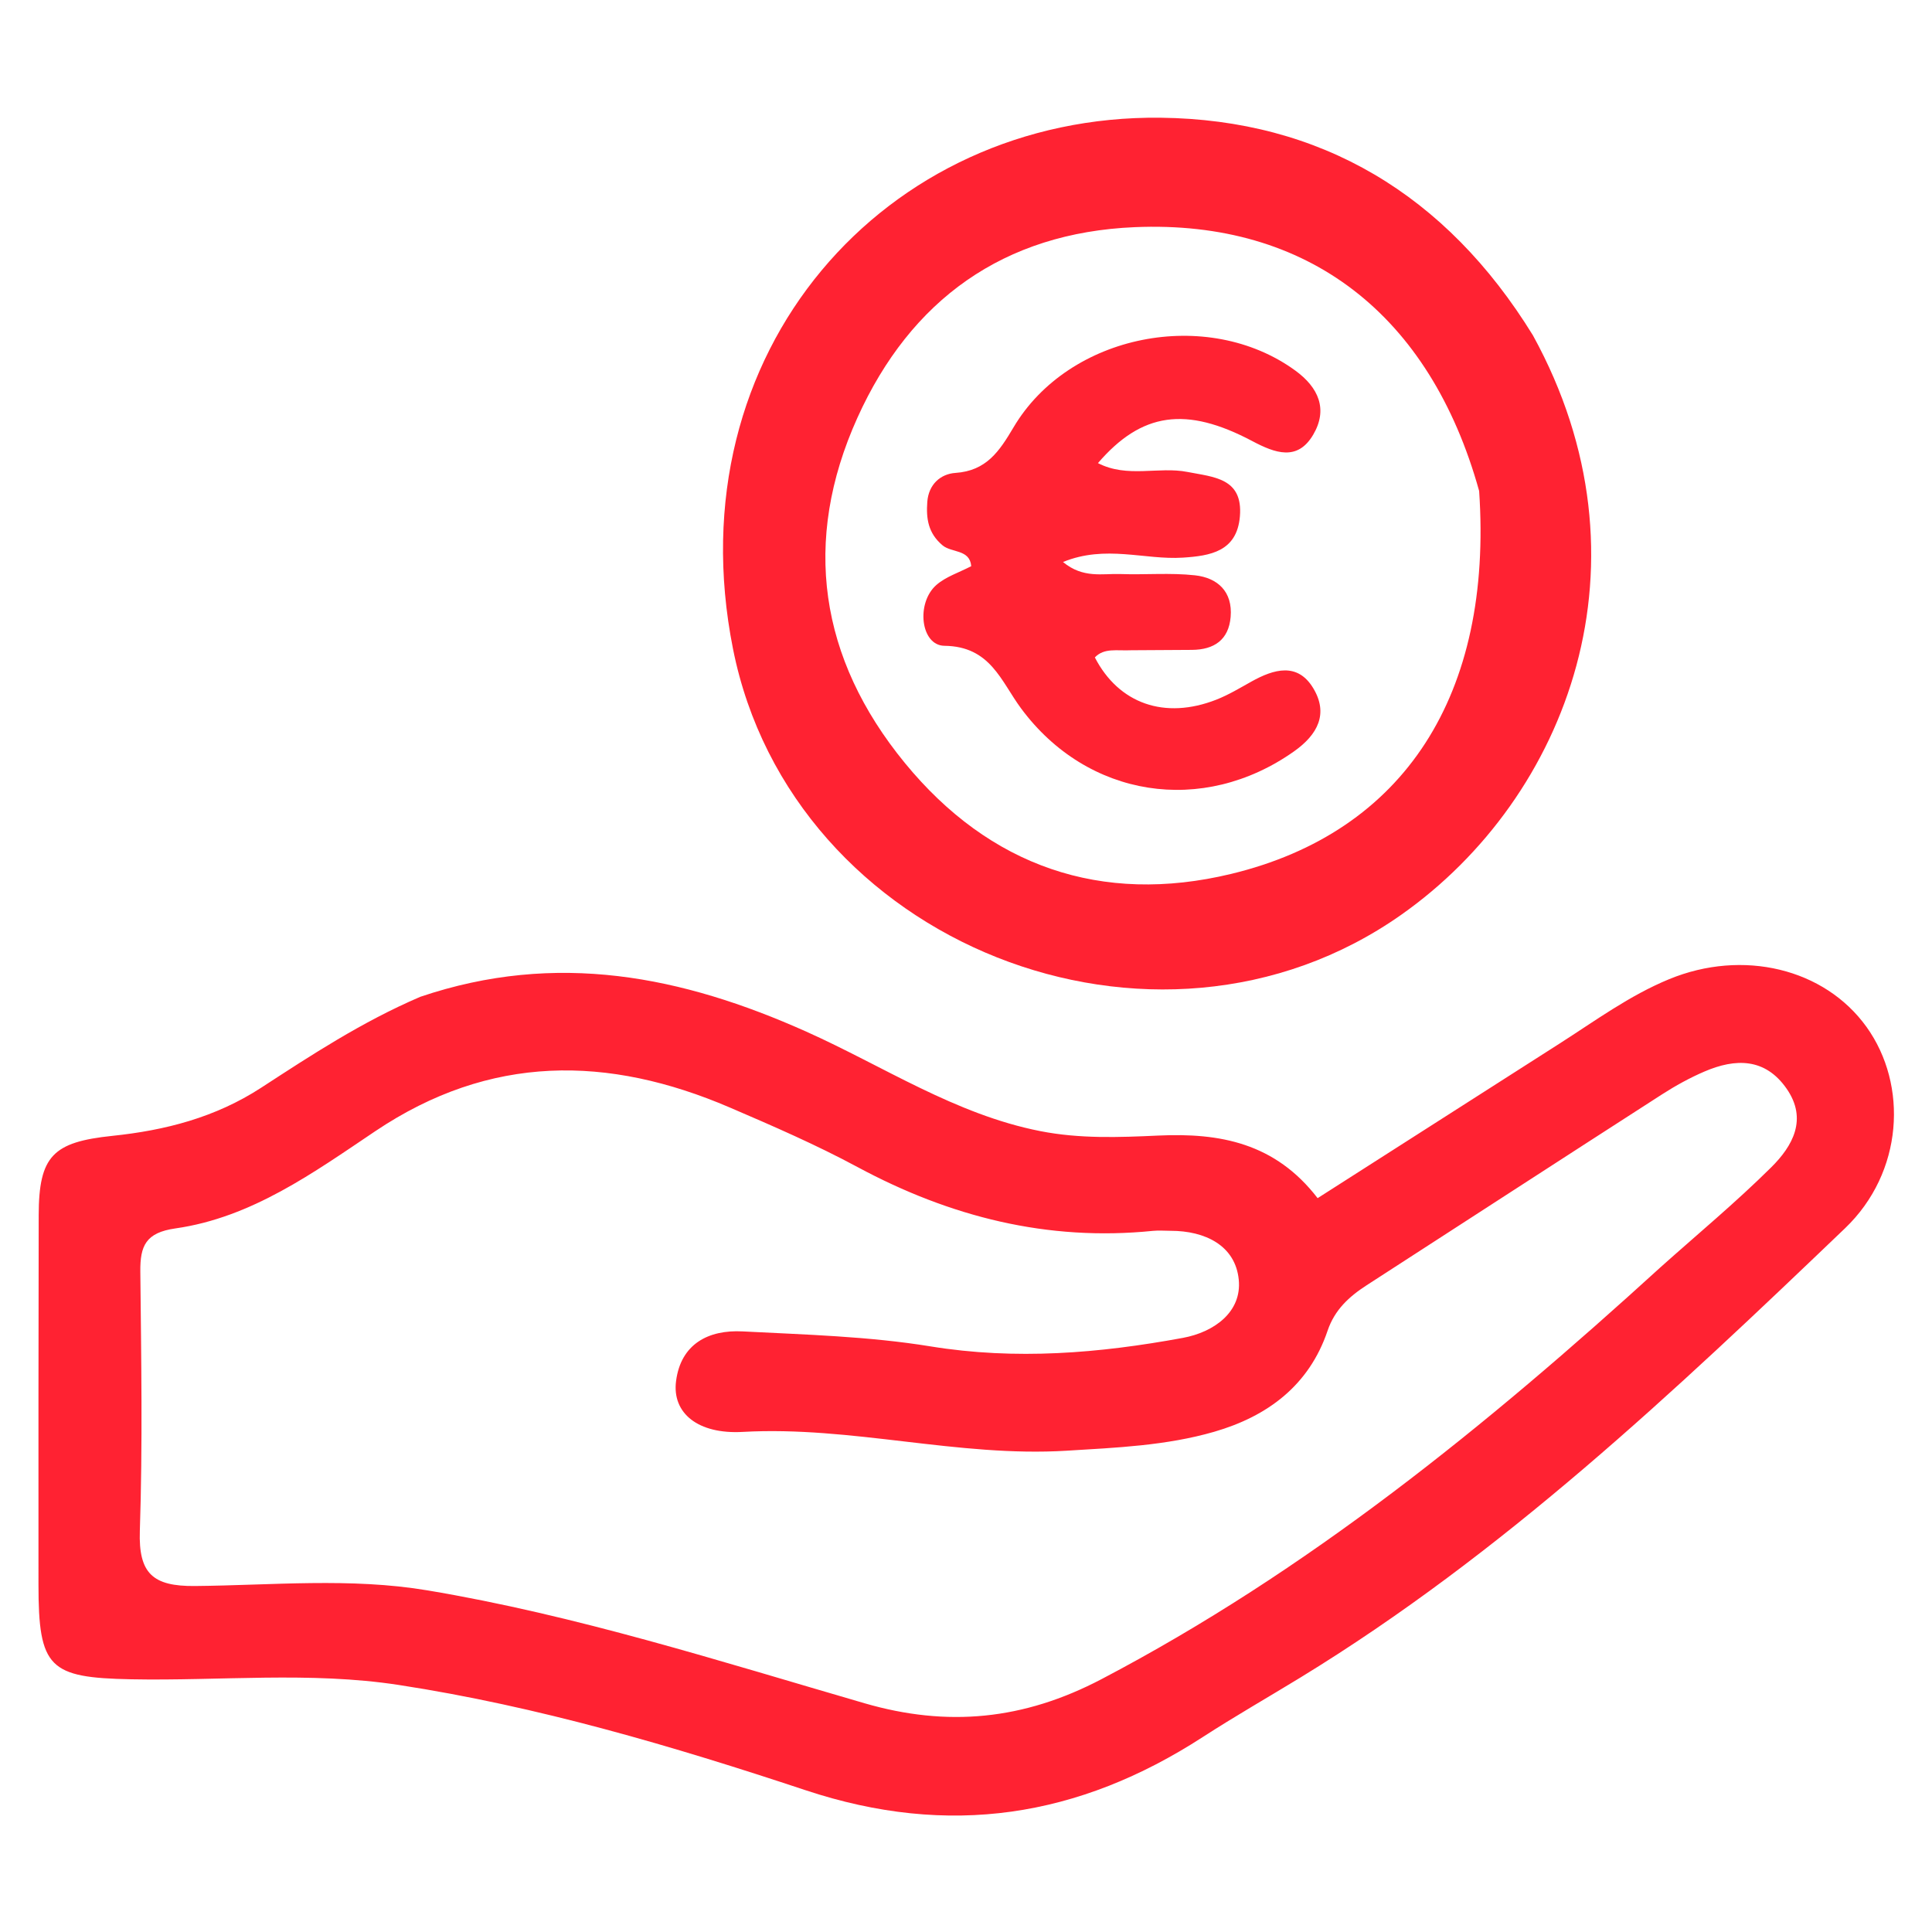 <?xml version="1.0" encoding="UTF-8" standalone="no"?>
<svg xmlns="http://www.w3.org/2000/svg" xmlns:xlink="http://www.w3.org/1999/xlink" xmlns:serif="http://www.serif.com/" width="100%" height="100%" viewBox="0 0 150 150" version="1.1" xml:space="preserve" style="fill-rule:evenodd;clip-rule:evenodd;stroke-linejoin:round;stroke-miterlimit:2;">
    <g transform="matrix(0.683,0,0,0.683,-71.251,-41.985)">
        <path d="M152.104,174.78C167.593,169.543 181.869,172.427 195.993,178.75C204.765,182.677 212.886,188.139 222.557,190.047C227.049,190.933 231.536,190.762 235.992,190.556C242.997,190.233 249.266,191.39 254.101,197.671C263.411,191.721 272.494,185.912 281.583,180.111C285.649,177.516 289.547,174.638 294.052,172.782C302.439,169.325 311.723,171.559 316.496,178.207C321.244,184.821 320.683,194.75 314.053,201.096C294.685,219.636 275.188,238.082 252.131,252.173C248.438,254.43 244.677,256.58 241.045,258.93C226.931,268.067 212.196,270.386 195.887,264.972C180.78,259.958 165.444,255.432 149.631,253.006C139.539,251.459 129.356,252.562 119.216,252.364C109.909,252.181 108.696,251.091 108.694,241.585C108.692,227.591 108.685,213.597 108.719,199.604C108.736,192.865 110.342,191.293 117.095,190.589C123.09,189.965 128.793,188.508 134.001,185.123C139.715,181.41 145.434,177.642 152.104,174.78M293.061,205.543C297.282,201.768 301.654,198.144 305.669,194.161C308.09,191.758 309.832,188.7 307.411,185.223C304.972,181.718 301.595,181.763 298.074,183.277C296.4,183.996 294.781,184.889 293.247,185.876C282.043,193.083 270.871,200.34 259.68,207.568C257.68,208.86 256.039,210.358 255.232,212.744C253.124,218.978 248.387,222.48 242.337,224.23C236.887,225.806 231.209,226.035 225.565,226.381C213.209,227.138 201.121,223.547 188.751,224.243C183.669,224.529 180.701,222.114 181.171,218.469C181.715,214.242 184.847,212.617 188.733,212.818C195.864,213.188 203.058,213.375 210.083,214.519C219.788,216.1 229.287,215.306 238.786,213.554C242.306,212.905 245.501,210.63 245.136,206.94C244.754,203.064 241.323,201.378 237.383,201.383C236.716,201.384 236.044,201.322 235.384,201.389C223.393,202.605 212.316,199.794 201.779,194.125C197.096,191.605 192.19,189.475 187.298,187.374C173.429,181.416 160.04,181.29 146.981,190.058C139.976,194.762 132.934,199.876 124.263,201.111C120.889,201.591 120.243,203.092 120.272,206.01C120.371,215.84 120.541,225.679 120.217,235.499C120.057,240.347 121.695,241.805 126.478,241.761C135.284,241.679 144.154,240.791 152.908,242.256C169.829,245.087 186.157,250.311 202.583,255.085C212.027,257.83 220.686,256.988 229.522,252.355C252.912,240.09 273.162,223.682 293.061,205.543Z" style="fill:rgb(255,34,50);fill-rule:nonzero;"></path>
    </g>
    <g transform="matrix(0.683,0,0,0.683,-71.251,-41.985)">
        <path d="M278.575,99.591C292.698,125.285 282.61,152.063 263.619,165.449C235.686,185.136 194.316,168.79 187.641,135.216C180.919,101.403 205.001,74.501 236.236,74.853C254.422,75.059 268.716,83.568 278.575,99.591M272.462,117.285C266.886,97.235 253.011,86.454 233.309,87.294C218.405,87.928 207.845,95.546 201.787,108.958C195.449,122.993 197.466,136.341 207.172,148.193C216.806,159.958 229.523,164.362 244.243,160.819C263.973,156.07 274.03,140.435 272.462,117.285Z" style="fill:rgb(255,34,50);fill-rule:nonzero;"></path>
    </g>
    <g transform="matrix(0.683,0,0,0.683,-71.251,-41.985)">
        <path d="M232.927,135.388C231.245,135.467 229.849,135.092 228.777,136.203C231.494,141.465 236.718,143.308 242.591,141.004C243.978,140.46 245.275,139.674 246.582,138.945C249.121,137.531 251.809,136.737 253.598,139.693C255.349,142.587 254.132,144.969 251.411,146.889C241.044,154.208 227.923,152.18 220.385,141.991C218.104,138.908 216.913,134.944 211.677,134.882C208.981,134.85 208.414,130.02 210.77,127.961C211.843,127.023 213.332,126.559 214.725,125.831C214.564,123.888 212.491,124.334 211.453,123.454C209.824,122.074 209.592,120.428 209.73,118.53C209.877,116.517 211.254,115.344 212.928,115.23C216.453,114.992 217.926,112.766 219.531,110.054C225.828,99.416 241.579,96.347 251.545,103.581C254.232,105.531 255.288,108.013 253.598,110.886C251.813,113.922 249.279,112.992 246.672,111.611C239.145,107.624 234.101,108.34 229.129,114.115C232.476,115.844 236.023,114.471 239.312,115.121C242.265,115.705 245.632,115.795 245.266,120.171C244.931,124.178 241.881,124.661 238.765,124.861C234.44,125.139 230.023,123.37 225.157,125.357C227.442,127.251 229.649,126.654 231.674,126.725C234.499,126.824 237.353,126.564 240.15,126.869C242.733,127.15 244.456,128.724 244.214,131.596C243.994,134.216 242.327,135.33 239.808,135.347C237.643,135.362 235.478,135.375 232.927,135.388Z" style="fill:rgb(255,34,50);fill-rule:nonzero;"></path>
    </g>
</svg>
